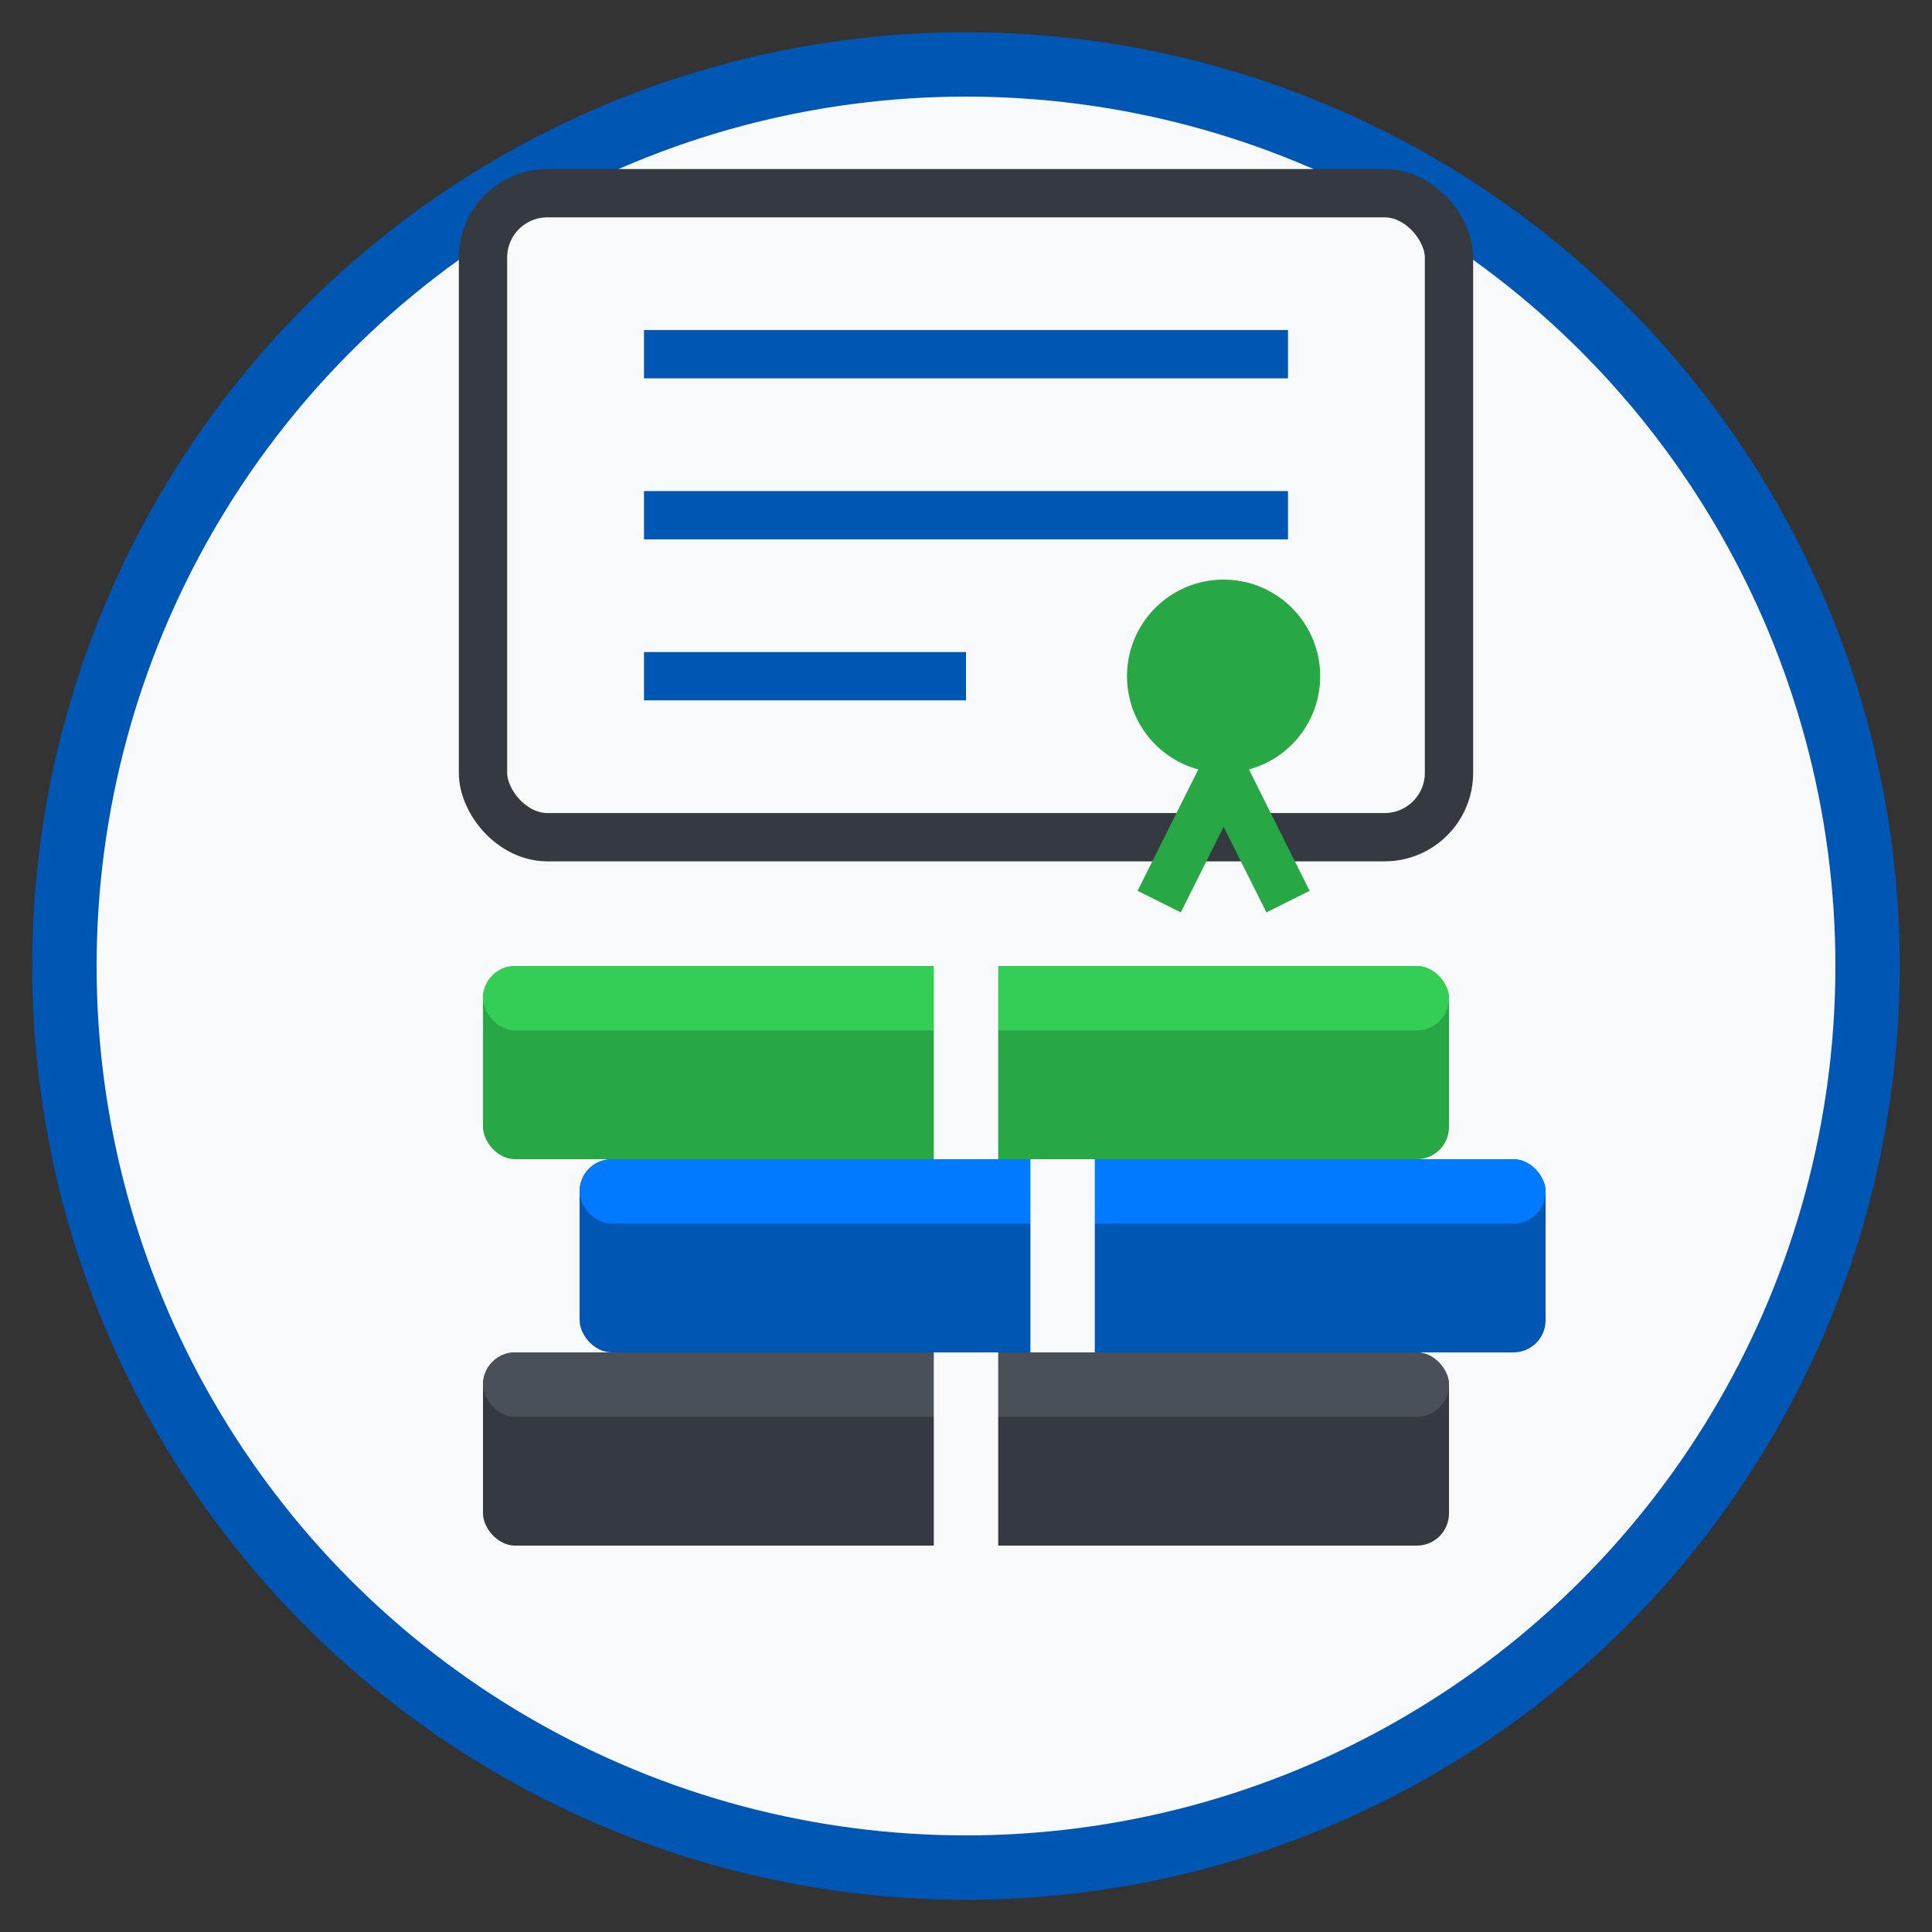 <svg width="60" height="60" viewBox="0 0 60 60" xmlns="http://www.w3.org/2000/svg">
  <rect x="0" y="0" width="60" height="60" fill="#333333" stroke="none"/>
  <!-- Background Circle -->
  <circle cx="30" cy="30" r="28" fill="#f8f9fa" stroke="#0056b3" stroke-width="2"/>
  
  <!-- Book Stack -->
  <g transform="translate(15, 12)">
    <!-- Bottom Book -->
    <rect x="0" y="30" width="30" height="6" rx="1" fill="#343a40"/>
    <rect x="0" y="30" width="30" height="2" rx="1" fill="#495057"/>
    <rect x="14" y="30" width="2" height="6" fill="#f8f9fa"/>
    
    <!-- Middle Book -->
    <rect x="3" y="24" width="30" height="6" rx="1" fill="#0056b3"/>
    <rect x="3" y="24" width="30" height="2" rx="1" fill="#007bff"/>
    <rect x="17" y="24" width="2" height="6" fill="#f8f9fa"/>
    
    <!-- Top Book -->
    <rect x="0" y="18" width="30" height="6" rx="1" fill="#28a745"/>
    <rect x="0" y="18" width="30" height="2" rx="1" fill="#34ce57"/>
    <rect x="14" y="18" width="2" height="6" fill="#f8f9fa"/>
  </g>
  
  <!-- Certificate -->
  <g transform="translate(15, 6)">
    <!-- Certificate Body -->
    <rect x="0" y="0" width="30" height="20" rx="2" fill="#f8f9fa" stroke="#343a40" stroke-width="1.5"/>
    
    <!-- Certificate Decorations -->
    <line x1="5" y1="5" x2="25" y2="5" stroke="#0056b3" stroke-width="1.5"/>
    <line x1="5" y1="10" x2="25" y2="10" stroke="#0056b3" stroke-width="1.5"/>
    <line x1="5" y1="15" x2="15" y2="15" stroke="#0056b3" stroke-width="1.5"/>
    
    <!-- Certificate Seal -->
    <circle cx="23" cy="15" r="3" fill="#28a745"/>
    <path d="M23,18 L21,22" stroke="#28a745" stroke-width="1.5"/>
    <path d="M23,18 L25,22" stroke="#28a745" stroke-width="1.5"/>
  </g>
</svg>
